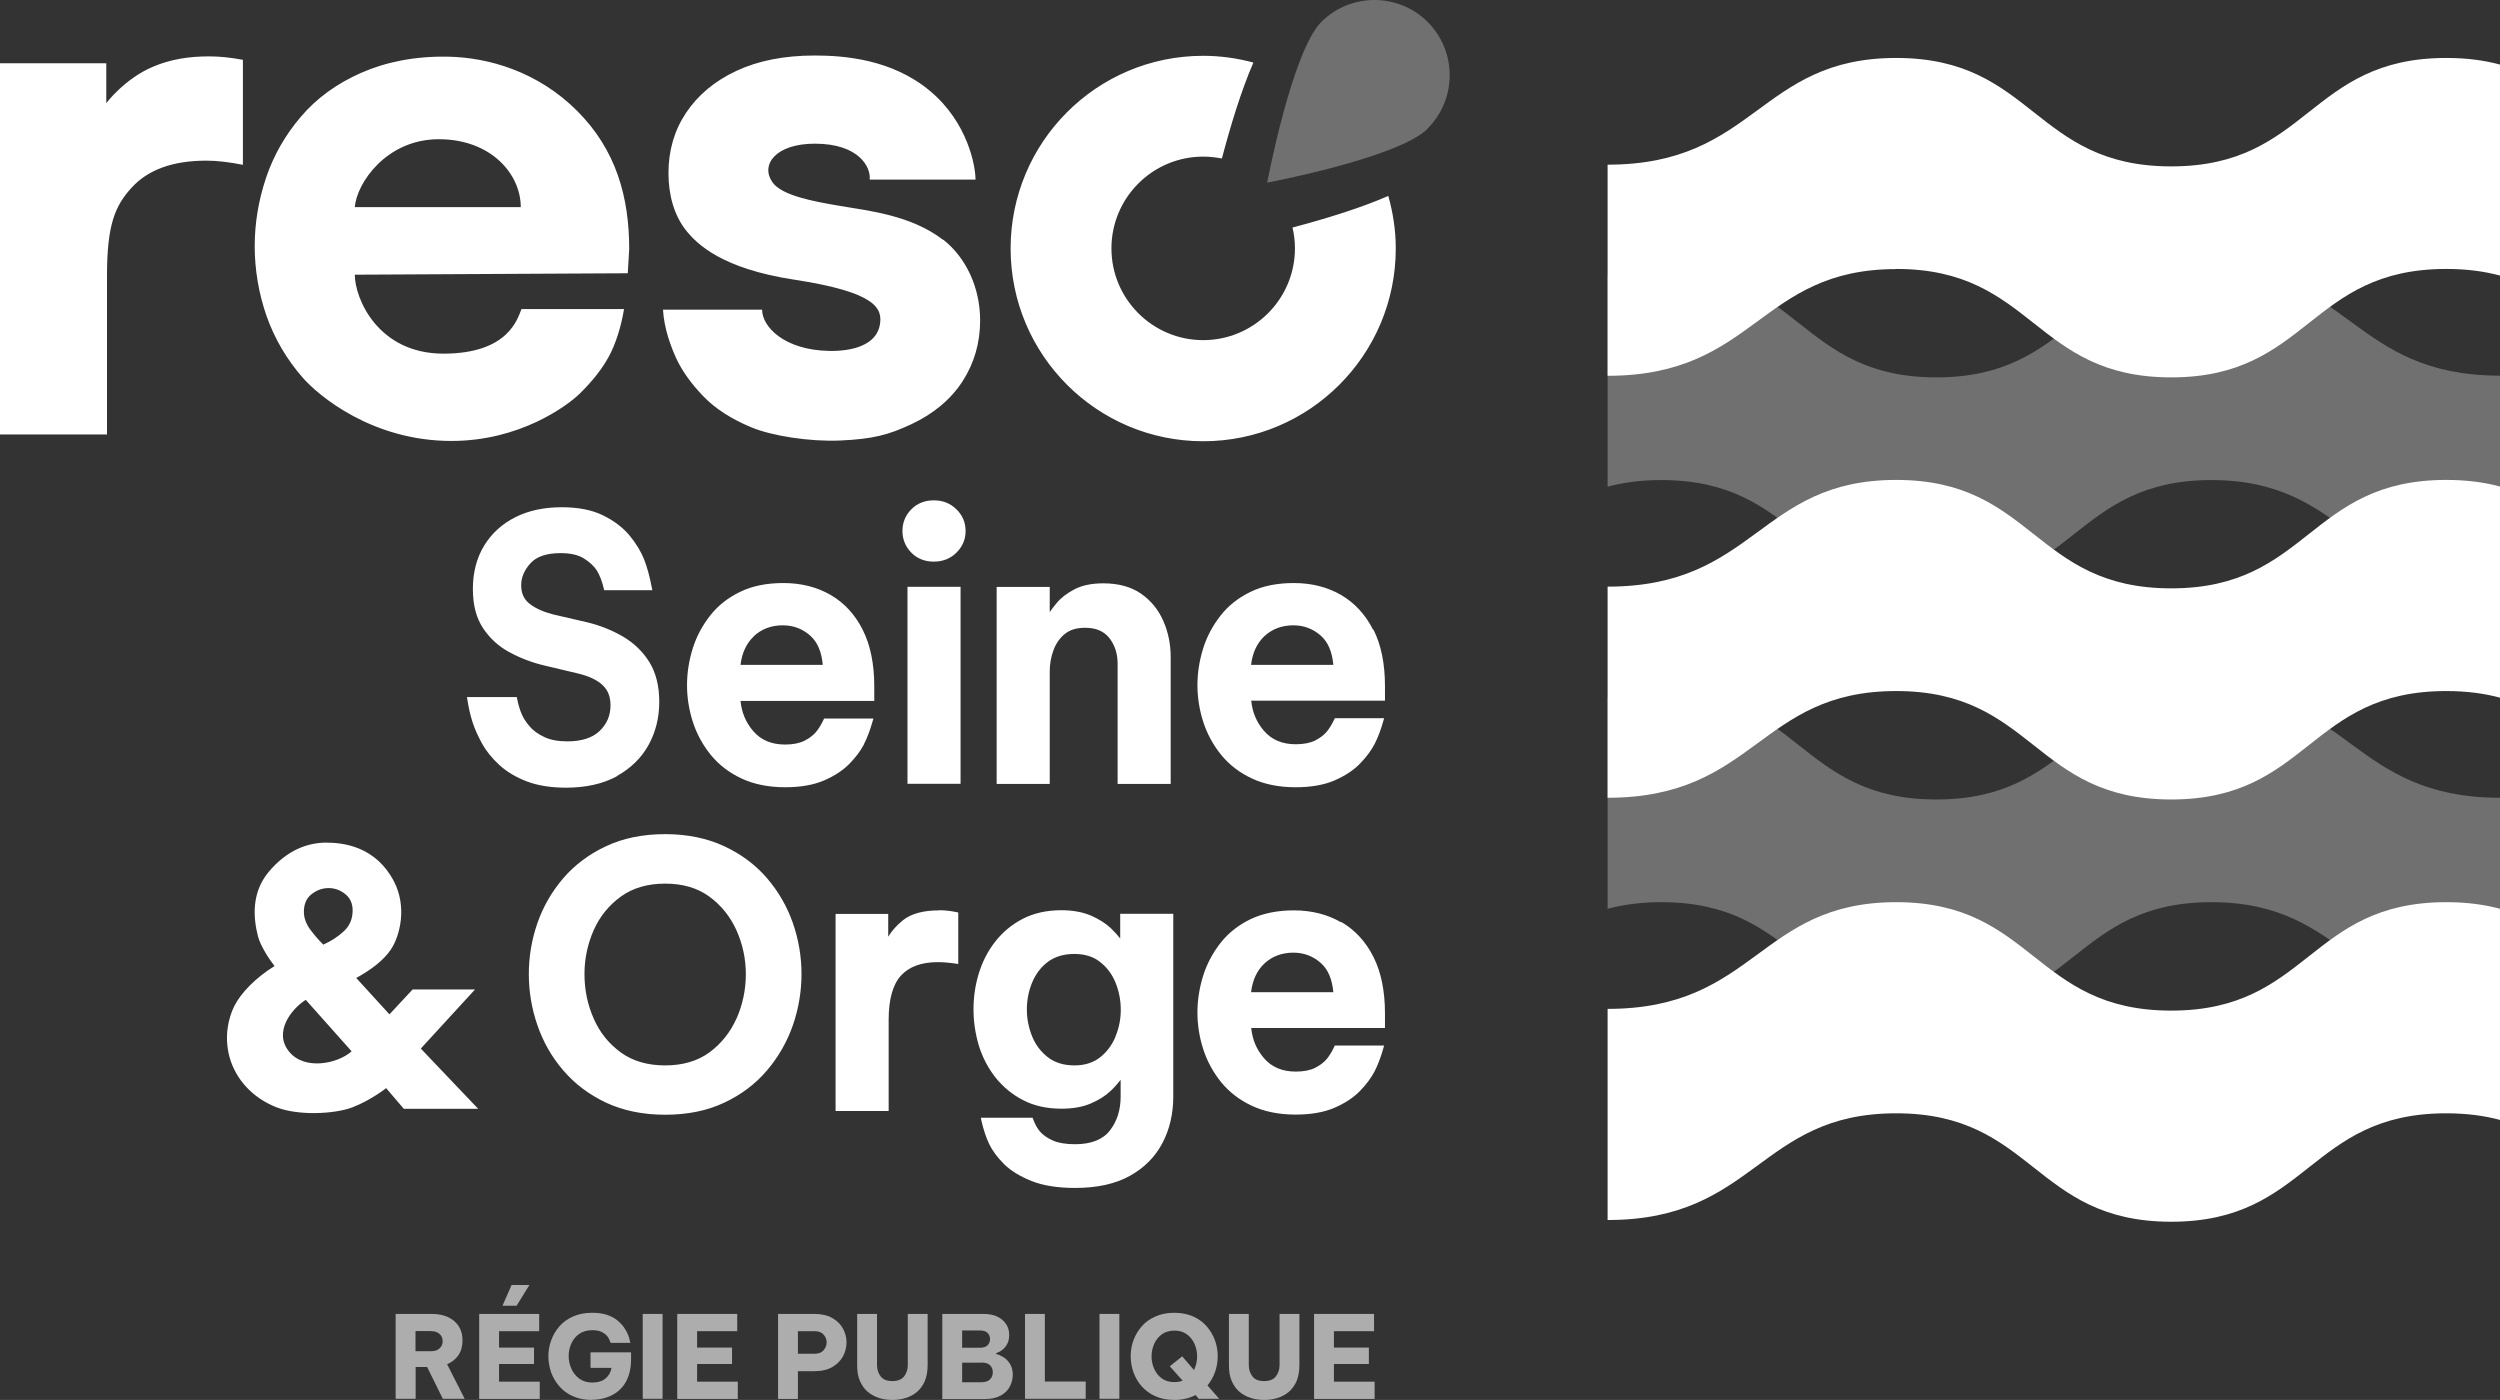 <?xml version="1.0" encoding="UTF-8"?> <svg xmlns="http://www.w3.org/2000/svg" id="Calque_1" viewBox="0 0 173.83 97.34"><rect x="0" y="0" width="173.83" height="97.34" fill="#333333" stroke="none"/><defs><style>.cls-1{opacity:.6;}.cls-2{opacity:.3;}.cls-2,.cls-3{fill:#fff;stroke-width:0px;}</style></defs><path class="cls-2" d="m153.76,62.73c-9.56,0-9.56,7.54-19.12,7.54s-9.56-7.54-19.12-7.54c-1.44,0-2.66.17-3.74.46v-14.68c1.07-.29,2.29-.46,3.74-.46,9.56,0,9.56,7.54,19.12,7.54s9.56-7.54,19.12-7.54,9.76,7.42,20.07,7.42v14.68c-10.31,0-10.51-7.42-20.07-7.42Z"></path><path class="cls-2" d="m153.76,33.38c-9.56,0-9.56,7.54-19.12,7.54s-9.56-7.54-19.12-7.54c-1.44,0-2.66.17-3.74.46v-14.68c1.07-.29,2.29-.46,3.74-.46,9.56,0,9.56,7.54,19.12,7.54s9.56-7.54,19.12-7.54c9.56,0,9.76,7.42,20.07,7.42v14.68c-10.31,0-10.51-7.42-20.07-7.42Z"></path><path class="cls-3" d="m131.85,77.41c9.56,0,9.56,7.54,19.12,7.54s9.56-7.54,19.12-7.54c1.44,0,2.66.17,3.74.46v-14.68c-1.07-.29-2.29-.46-3.74-.46-9.56,0-9.56,7.54-19.12,7.54s-9.56-7.54-19.12-7.54-9.76,7.42-20.07,7.42v14.68c10.31,0,10.51-7.42,20.07-7.42Z"></path><path class="cls-3" d="m131.85,48.05c9.56,0,9.56,7.54,19.12,7.54s9.56-7.54,19.12-7.54c1.44,0,2.66.17,3.74.46v-14.68c-1.07-.29-2.29-.46-3.74-.46-9.56,0-9.56,7.54-19.12,7.54s-9.56-7.54-19.12-7.54-9.76,7.42-20.07,7.42v14.68c10.31,0,10.51-7.42,20.07-7.42Z"></path><path class="cls-3" d="m131.85,18.7c9.56,0,9.56,7.54,19.12,7.54s9.56-7.54,19.12-7.54c1.44,0,2.66.17,3.74.46V4.49c-1.07-.29-2.29-.46-3.74-.46-9.56,0-9.56,7.54-19.12,7.54s-9.56-7.54-19.12-7.54-9.76,7.42-20.07,7.42v14.68c10.31,0,10.51-7.42,20.07-7.42Z"></path><path class="cls-3" d="m65.58,16.68c-2.23-1.72-5.21-2.03-7.16-2.36-1.94-.33-4.08-.73-4.72-1.66-.83-1.2.22-2.67,2.96-2.67,3.09,0,3.91,1.66,3.81,2.5h7.36c0-.92-.52-3.96-3.17-6.17-2.65-2.22-6.02-2.46-8.01-2.46-2.12,0-3.94.36-5.45,1.07-1.52.71-2.68,1.69-3.5,2.92-.82,1.23-1.22,2.63-1.22,4.18s.4,2.94,1.2,3.96c.8,1.02,2.56,2.69,7.51,3.45,5.77.88,6.18,2.01,5.99,3.14-.25,1.43-1.93,1.85-3.53,1.82-3.12-.06-4.66-1.68-4.66-2.87h-6.89c.07,1.3.55,2.59.95,3.45.41.86,1.03,1.72,1.86,2.58.83.86,1.95,1.58,3.35,2.16,1.4.58,4,1,6.15.91,2.3-.1,3.39-.4,4.95-1.13,1.56-.73,2.75-1.73,3.57-2.99.81-1.26,1.22-2.67,1.22-4.23,0-2.3-.99-4.38-2.57-5.62ZM10.66,4.63c-2,.84-3.27,2.54-3.27,2.54v-2.77H0v25.81h7.44v-11.05c0-3.56.57-4.86,1.71-6.11,1.14-1.25,2.87-1.88,5.19-1.88.75,0,1.6.1,2.55.29v-7.3c-.85-.16-1.63-.24-2.35-.24-1.44,0-2.69.21-3.88.71Zm20.47-.69c-2.32-.04-4.33.38-6.03,1.13-1.7.75-3.1,1.77-4.19,3.06-1.09,1.28-1.9,2.7-2.42,4.26-.52,1.56-.78,3.14-.78,4.74s.28,3.29.83,4.86c.56,1.57,1.39,2.99,2.5,4.26,1.11,1.27,4.84,4.41,10.35,4.41,4.74,0,8.02-2.42,8.91-3.28.89-.87,1.57-1.73,2.04-2.6.47-.87.85-2.06,1.05-3.29h-7.13c-.27.64-.88,3.1-5.43,3.1s-6.16-3.84-6.16-5.49l18.98-.1.1-1.68c0-3.59-.89-6.88-3.62-9.61s-6.16-3.72-9-3.77Zm-6.46,10.46c.13-1.67,2.2-4.72,5.84-4.72s5.7,2.43,5.7,4.72h-11.54Zm71.87-.78c-1.92.84-4.39,1.6-6.67,2.2.11.47.17.95.17,1.45,0,3.52-2.86,6.38-6.38,6.38s-6.38-2.86-6.38-6.38,2.86-6.38,6.38-6.38c.44,0,.88.05,1.3.13.6-2.27,1.35-4.74,2.19-6.67-1.11-.3-2.28-.47-3.49-.47-7.4,0-13.39,6-13.39,13.4s6,13.4,13.39,13.4,13.39-6,13.39-13.4c0-1.27-.19-2.49-.52-3.66Z"></path><path class="cls-2" d="m99.28,8.94c-2.04,2.04-11.17,3.76-11.17,3.76,0,0,1.72-9.12,3.76-11.17,2.04-2.04,5.36-2.04,7.4,0,2.04,2.04,2.04,5.36,0,7.4Z"></path><g class="cls-1"><path class="cls-3" d="m27.51,97.26v-5.9h2.5c.44,0,.82.07,1.14.22.32.15.57.36.75.64.18.28.26.61.26.99s-.09.73-.28,1.01c-.19.28-.45.49-.79.64l1.22,2.4h-1.52l-1.09-2.21h-.8v2.21h-1.38Zm2.48-4.71h-1.1v1.4h1.1c.24,0,.43-.06.57-.19s.22-.29.22-.5-.07-.38-.22-.51-.33-.19-.57-.19Z"></path><path class="cls-3" d="m33.32,97.26v-5.9h4.17v1.2h-2.79v1.14h2.43v1.14h-2.43v1.23h2.83v1.2h-4.21Zm2.6-6.47h-.98s.63-1.44.63-1.44h1.24l-.89,1.44Z"></path><path class="cls-3" d="m41.15,97.34c-.5,0-.94-.09-1.32-.26-.38-.17-.69-.4-.94-.69-.25-.29-.44-.61-.57-.97-.12-.36-.19-.73-.19-1.1s.06-.75.19-1.11.32-.69.57-.98.57-.52.95-.69c.38-.17.83-.26,1.34-.26.4,0,.75.05,1.04.15.29.1.53.23.72.39s.35.33.47.51c.12.18.21.35.27.5.06.16.11.34.15.54h-1.37c-.06-.18-.13-.32-.22-.44-.09-.12-.22-.22-.39-.31-.17-.09-.39-.13-.67-.13-.36,0-.66.09-.91.26s-.42.4-.55.68c-.12.28-.18.56-.18.86s.06.6.19.88c.12.28.31.51.55.69.24.18.55.27.91.27.38,0,.69-.09.91-.28.23-.19.37-.43.42-.74h-1.46v-1.08h2.82v.47c0,.62-.12,1.14-.35,1.56s-.56.74-.98.95c-.41.21-.89.32-1.42.32Z"></path><path class="cls-3" d="m44.69,97.26v-5.9h1.38v5.9h-1.38Z"></path><path class="cls-3" d="m47.09,97.26v-5.9h4.17v1.2h-2.79v1.14h2.43v1.14h-2.43v1.23h2.83v1.2h-4.21Z"></path><path class="cls-3" d="m54.1,97.26v-5.9h2.54c.49,0,.91.1,1.24.29.33.19.58.44.74.74.16.3.24.62.24.95s-.08.65-.24.96c-.16.3-.41.55-.74.75-.33.19-.74.29-1.24.29h-1.16v1.93h-1.38Zm2.54-4.7h-1.16v1.57h1.16c.28,0,.49-.08.63-.25.14-.16.21-.35.21-.54s-.07-.38-.21-.54c-.14-.16-.35-.24-.63-.24Z"></path><path class="cls-3" d="m62.05,97.34c-.31,0-.62-.04-.91-.13-.29-.09-.55-.23-.79-.42-.23-.19-.41-.44-.55-.75-.14-.31-.2-.68-.2-1.12v-3.56h1.38v3.56c0,.31.09.58.26.79.17.22.44.32.81.32s.64-.11.81-.32c.17-.22.26-.48.26-.79v-3.56h1.38v3.56c0,.44-.07.81-.2,1.12-.14.31-.32.56-.55.75-.23.19-.49.33-.79.42-.29.09-.6.13-.91.13Z"></path><path class="cls-3" d="m65.52,97.26v-5.9h2.88c.38,0,.71.07.97.2.26.13.46.31.6.53.14.22.2.46.2.73,0,.25-.04.46-.14.63-.09.17-.2.31-.34.41-.14.11-.28.18-.42.22v.07c.15.03.31.1.49.21.18.11.33.26.46.46.13.2.2.46.2.77,0,.28-.07.55-.2.81-.13.26-.34.47-.63.63-.29.16-.66.25-1.13.25h-2.94Zm2.62-4.75h-1.24v1.2h1.24c.24,0,.42-.06.53-.17s.17-.26.17-.43-.06-.31-.17-.43c-.11-.11-.29-.17-.53-.17Zm.1,2.24h-1.34v1.36h1.34c.27,0,.47-.07.6-.2.13-.13.19-.3.19-.5,0-.19-.06-.35-.19-.48s-.33-.19-.6-.19Z"></path><path class="cls-3" d="m71.27,97.26v-5.9h1.38v4.7h2.84v1.2h-4.22Z"></path><path class="cls-3" d="m76.45,97.26v-5.9h1.38v5.9h-1.38Z"></path><path class="cls-3" d="m81.65,97.34c-.5,0-.95-.09-1.32-.26-.38-.17-.69-.4-.95-.69s-.44-.62-.57-.98-.19-.73-.19-1.11.06-.75.19-1.1c.13-.36.32-.68.57-.97s.57-.52.95-.69c.38-.17.82-.26,1.32-.26s.94.09,1.32.26c.38.17.69.4.94.69s.44.61.57.97c.13.36.19.73.19,1.1s-.06.73-.18,1.08c-.12.35-.3.67-.53.95l.81.93h-1.42l-.22-.26c-.21.11-.43.19-.68.25-.25.06-.51.09-.79.09Zm0-1.24c.21,0,.4-.03.58-.1l-.89-1,.86-.69.82.95c.14-.29.22-.6.22-.95,0-.3-.06-.58-.18-.86-.12-.27-.3-.5-.53-.67-.24-.18-.53-.26-.87-.26s-.64.09-.88.26c-.24.18-.41.4-.53.67-.12.27-.18.56-.18.86s.06.59.18.86c.12.27.29.5.53.67.24.18.53.26.88.26Z"></path><path class="cls-3" d="m87.9,97.34c-.31,0-.62-.04-.91-.13-.29-.09-.55-.23-.79-.42-.23-.19-.41-.44-.55-.75-.14-.31-.2-.68-.2-1.12v-3.56h1.38v3.56c0,.31.09.58.26.79.17.22.44.32.81.32s.64-.11.81-.32c.17-.22.26-.48.26-.79v-3.56h1.38v3.56c0,.44-.07.81-.2,1.12-.14.31-.32.56-.55.75-.23.19-.49.33-.79.42-.29.09-.6.13-.91.13Z"></path><path class="cls-3" d="m91.37,97.26v-5.9h4.17v1.2h-2.79v1.14h2.43v1.14h-2.43v1.23h2.83v1.2h-4.21Z"></path></g><path class="cls-3" d="m95.48,43.8c-.53-1.06-1.29-1.88-2.23-2.43-.95-.55-2.05-.83-3.29-.83-1.15,0-2.16.2-3,.61-.84.4-1.55.96-2.09,1.65-.54.69-.95,1.45-1.21,2.28-.26.83-.4,1.69-.4,2.56s.14,1.74.41,2.57c.27.84.7,1.61,1.25,2.29.56.68,1.27,1.23,2.13,1.63.85.4,1.87.61,3.04.61,1.06,0,1.97-.16,2.69-.47.72-.31,1.32-.7,1.77-1.16.45-.46.79-.92,1.03-1.38.23-.45.43-.98.6-1.58l.06-.21h-3.43l-.04.09c-.16.34-.34.63-.53.86-.19.22-.46.43-.8.6-.34.17-.8.26-1.34.26-.95,0-1.68-.31-2.22-.94-.51-.59-.8-1.29-.88-2.09h9.3v-1.02c0-1.55-.27-2.87-.8-3.92Zm-8.49,2.42c.1-.83.41-1.49.91-1.97.54-.51,1.22-.77,2.03-.77.73,0,1.37.24,1.91.72.5.44.79,1.13.87,2.03h-5.72Zm-14,.47c0-.52.09-1.02.26-1.48.17-.46.43-.84.79-1.13.35-.29.83-.43,1.41-.43.76,0,1.31.24,1.69.72.38.49.57,1.08.57,1.77v8.37h3.69v-8.82c0-.89-.17-1.74-.51-2.51-.34-.78-.86-1.42-1.55-1.9-.69-.48-1.57-.72-2.63-.72-.8,0-1.47.14-1.99.41-.52.27-.94.59-1.24.95-.2.24-.36.45-.49.64v-1.75h-3.69v13.7h3.69v-7.81Zm-30.1,7.27c.96-.53,1.7-1.25,2.2-2.15.5-.9.75-1.91.75-3.01s-.23-2.01-.68-2.75c-.45-.73-1.07-1.33-1.83-1.78-.75-.44-1.59-.78-2.5-1l-2.38-.55c-.69-.18-1.24-.43-1.64-.75-.39-.31-.57-.73-.57-1.28s.22-1.06.65-1.53c.43-.47,1.13-.7,2.09-.7.68,0,1.22.12,1.62.37.4.25.7.53.9.84.2.32.36.74.48,1.24l.03.13h3.35l-.04-.19c-.14-.75-.32-1.4-.53-1.95-.22-.55-.56-1.11-1.01-1.66-.46-.55-1.08-1.03-1.84-1.4-.76-.38-1.73-.57-2.89-.57-1.22,0-2.3.23-3.21.69-.92.46-1.65,1.12-2.17,1.97-.52.85-.79,1.86-.79,3.01s.24,2.03.71,2.74c.47.71,1.09,1.28,1.87,1.69.76.41,1.59.72,2.46.92l2.23.53c.77.18,1.36.45,1.74.81.38.35.56.81.56,1.41,0,.72-.25,1.3-.76,1.79-.5.48-1.26.72-2.24.72-.64,0-1.18-.1-1.6-.3-.42-.2-.77-.44-1.01-.73-.25-.29-.45-.58-.57-.88-.13-.3-.23-.65-.31-1.04l-.03-.13h-3.46l.03.19c.09.58.21,1.1.36,1.56.15.46.37.96.66,1.48.29.53.7,1.03,1.2,1.49.51.47,1.15.85,1.9,1.14.76.29,1.68.44,2.74.44,1.38,0,2.57-.27,3.53-.79Zm20.21.54h3.69v-13.7h-3.69v13.7Zm-3.03-2.75c.23-.45.43-.98.6-1.58l.06-.21h-3.43l-.04.09c-.16.34-.34.63-.53.86-.19.22-.46.43-.8.6-.35.17-.8.26-1.34.26-.95,0-1.68-.31-2.22-.94-.51-.59-.8-1.29-.88-2.09h9.3v-1.02c0-1.55-.27-2.87-.8-3.92-.53-1.06-1.28-1.88-2.23-2.43-.95-.55-2.05-.83-3.29-.83-1.15,0-2.16.2-3,.61-.84.4-1.55.96-2.09,1.65-.54.69-.95,1.45-1.21,2.28-.26.83-.4,1.69-.4,2.56s.14,1.74.41,2.57c.27.84.7,1.61,1.25,2.29.56.68,1.27,1.23,2.13,1.63.85.4,1.87.61,3.04.61,1.06,0,1.97-.16,2.69-.47.72-.31,1.32-.7,1.77-1.16.45-.46.79-.92,1.03-1.38Zm-7.67-7.5c.54-.51,1.22-.77,2.03-.77.73,0,1.37.24,1.91.72.5.44.79,1.13.87,2.03h-5.72c.1-.83.41-1.49.91-1.97Zm12.53-9.46c-.63,0-1.16.21-1.57.63-.41.42-.61.92-.61,1.5s.21,1.09.61,1.5c.41.42.94.63,1.57.63s1.16-.21,1.58-.63c.42-.42.63-.92.63-1.5s-.21-1.09-.63-1.5c-.42-.42-.95-.63-1.58-.63Zm.38,28.51c-1.11,0-1.96.23-2.53.69-.43.35-.77.73-1.02,1.14v-1.58h-3.66v13.7h3.69v-6.35c0-1.41.29-2.45.86-3.07.57-.62,1.43-.93,2.55-.93.34,0,.76.03,1.24.1l.19.03v-3.58l-.13-.03c-.45-.09-.85-.13-1.19-.13Zm-11.98-2.24c-.79-.92-1.79-1.67-2.97-2.22-1.18-.55-2.56-.84-4.11-.84s-2.93.28-4.11.84c-1.18.55-2.18,1.3-2.97,2.22-.79.92-1.4,1.97-1.8,3.12-.4,1.15-.6,2.34-.6,3.55s.2,2.41.6,3.56c.4,1.16,1,2.22,1.8,3.14.79.93,1.79,1.68,2.97,2.24,1.18.55,2.56.84,4.11.84s2.93-.28,4.11-.84c1.18-.55,2.18-1.31,2.97-2.24.79-.93,1.4-1.99,1.8-3.14.4-1.16.6-2.35.6-3.56s-.2-2.4-.6-3.55c-.4-1.15-1.01-2.2-1.8-3.12Zm-2.12,9.76c-.43.96-1.07,1.76-1.89,2.36-.82.6-1.85.9-3.07.9s-2.26-.3-3.08-.9c-.83-.6-1.47-1.39-1.89-2.36-.43-.97-.64-2.01-.64-3.09s.22-2.09.64-3.05c.42-.95,1.06-1.74,1.89-2.34.83-.6,1.86-.9,3.08-.9s2.25.3,3.07.9c.82.6,1.46,1.39,1.89,2.35.43.96.65,1.98.65,3.05s-.22,2.12-.65,3.09Zm26.7-5.54c-.18-.23-.4-.48-.67-.74-.36-.34-.82-.63-1.39-.88-.57-.24-1.25-.37-2.05-.37-1.01,0-1.91.2-2.67.59-.76.39-1.4.92-1.92,1.58-.52.66-.9,1.41-1.15,2.22-.25.81-.37,1.65-.37,2.51s.13,1.7.37,2.51c.25.81.64,1.56,1.15,2.21.52.65,1.16,1.19,1.92,1.58.76.4,1.66.6,2.68.6.79,0,1.48-.12,2.05-.37.56-.24,1.03-.54,1.39-.89.27-.26.49-.51.67-.75v1.18c0,.92-.25,1.71-.75,2.35-.49.63-1.3.95-2.42.95-.65,0-1.17-.09-1.55-.26-.38-.17-.67-.38-.87-.6-.2-.23-.36-.52-.49-.87l-.04-.11h-3.6l.04.2c.14.62.32,1.16.54,1.63.23.47.58.94,1.04,1.4.47.46,1.11.85,1.91,1.17.8.32,1.82.48,3.03.48,1.52,0,2.8-.28,3.8-.84,1.01-.56,1.77-1.33,2.27-2.29.5-.95.75-2.04.75-3.22v-12.71h-3.69v1.73Zm-.34,6.79c-.24.58-.6,1.07-1.08,1.45-.47.37-1.07.56-1.79.56s-1.35-.19-1.83-.56c-.49-.38-.86-.86-1.1-1.45-.24-.59-.37-1.22-.37-1.87s.12-1.3.37-1.89c.24-.58.61-1.07,1.09-1.43.48-.36,1.1-.55,1.83-.55s1.32.18,1.79.55c.48.37.84.85,1.08,1.43.24.59.37,1.23.37,1.89s-.12,1.28-.37,1.87Zm15.68-7.94c-.95-.55-2.05-.83-3.29-.83-1.15,0-2.16.21-3,.61-.84.4-1.55.96-2.09,1.65-.54.69-.95,1.45-1.21,2.28-.26.83-.4,1.69-.4,2.56s.14,1.74.41,2.57c.27.84.7,1.61,1.25,2.29.56.68,1.27,1.23,2.13,1.63.85.4,1.87.61,3.04.61,1.06,0,1.97-.16,2.69-.47.72-.31,1.32-.7,1.77-1.16.45-.46.79-.92,1.03-1.38.23-.45.43-.98.6-1.58l.06-.21h-3.43l-.04.09c-.16.34-.34.63-.53.86-.19.22-.46.43-.8.6-.34.17-.8.26-1.34.26-.95,0-1.68-.31-2.22-.94-.51-.59-.8-1.29-.88-2.09h9.3v-1.02c0-1.55-.27-2.87-.8-3.92-.53-1.06-1.29-1.88-2.23-2.43Zm-6.26,4.85c.1-.83.41-1.49.91-1.97.54-.51,1.22-.77,2.03-.77.73,0,1.37.24,1.91.72.5.44.79,1.13.87,2.03h-5.72Zm-53.96-.18h-4.34l-1.61,1.73-2.31-2.53c.93-.51,1.87-1.17,2.41-1.98.66-.99,1.12-3,.21-4.74-1.26-2.41-3.48-2.69-4.7-2.69s-2.7.46-4.02,2.05c-1.2,1.45-1.06,3.19-.73,4.47.17.66.79,1.61,1.15,2.06-1.3.81-2.33,1.85-2.8,2.79-.4.8-.72,2.1-.33,3.54.43,1.56,1.62,2.85,3.26,3.49,1.51.6,4.06.48,5.3,0,1.31-.51,2.33-1.33,2.33-1.33l1.23,1.44h5.17l-3.99-4.19,3.77-4.11Zm-12.93,4.32c-1.1-1.35.15-2.96,1.16-3.6l3.19,3.58c-.96.86-3.27,1.35-4.35.02Zm3.81-8.37c-.41.38-.88.69-1.43.93-.35-.34-.66-.71-.94-1.09-.27-.39-.41-.78-.41-1.19,0-.54.18-.95.54-1.23.36-.28.75-.42,1.18-.42s.81.14,1.15.41c.34.27.52.65.52,1.14,0,.59-.2,1.07-.61,1.45Z"></path></svg> 